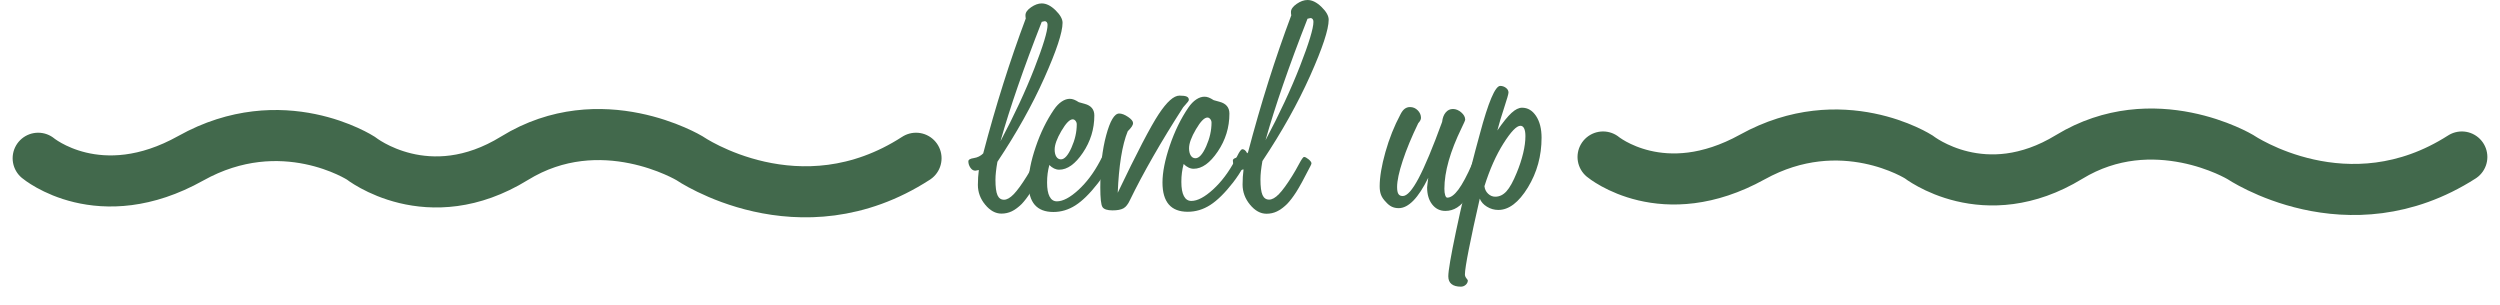 <?xml version="1.0" encoding="UTF-8"?> <svg xmlns="http://www.w3.org/2000/svg" width="131" height="16" viewBox="0 0 131 16" fill="none"><path d="M84 8.226C84 8.226 87.139 10.818 91.824 8.226C96.508 5.634 100.545 8.226 100.545 8.226C100.545 8.226 103.984 10.93 108.419 8.226C112.854 5.522 117.389 8.226 117.389 8.226C117.389 8.226 123.02 12.057 129 8.226" stroke="#42694C" stroke-width="2.676" stroke-miterlimit="10" stroke-linecap="round" stroke-linejoin="round"></path><path d="M2 8.292C2 8.292 5.209 10.969 9.998 8.292C14.786 5.615 18.913 8.292 18.913 8.292C18.913 8.292 22.427 11.085 26.961 8.292C31.495 5.499 36.131 8.292 36.131 8.292C36.131 8.292 41.887 12.249 48 8.292" stroke="#42694C" stroke-width="2.676" stroke-miterlimit="10" stroke-linecap="round" stroke-linejoin="round"></path><path d="M74.84 9.316C74.581 9.847 74.321 10.244 74.062 10.51C73.803 10.775 73.546 10.907 73.293 10.907C73.157 10.907 73.036 10.882 72.929 10.831C72.822 10.78 72.718 10.696 72.616 10.578C72.498 10.459 72.415 10.338 72.367 10.213C72.319 10.09 72.295 9.94 72.295 9.765C72.295 9.28 72.395 8.682 72.595 7.971C72.796 7.26 73.059 6.6 73.386 5.99C73.454 5.855 73.528 5.758 73.61 5.698C73.692 5.639 73.783 5.61 73.885 5.61C74.043 5.61 74.178 5.668 74.291 5.783C74.404 5.899 74.46 6.03 74.46 6.177C74.46 6.216 74.448 6.259 74.426 6.304C74.404 6.349 74.367 6.4 74.316 6.456C73.966 7.178 73.694 7.836 73.5 8.428C73.305 9.02 73.208 9.477 73.208 9.799C73.208 9.968 73.23 10.09 73.276 10.163C73.321 10.236 73.397 10.272 73.504 10.272C73.73 10.272 74.007 9.961 74.337 9.338C74.667 8.714 75.077 7.731 75.567 6.388C75.59 6.18 75.652 6.014 75.754 5.894C75.855 5.772 75.982 5.711 76.134 5.711C76.286 5.711 76.431 5.771 76.569 5.889C76.707 6.007 76.776 6.134 76.776 6.27C76.776 6.304 76.714 6.448 76.59 6.701C75.987 7.937 75.686 9.001 75.686 9.892C75.686 10.033 75.7 10.146 75.728 10.23C75.756 10.315 75.793 10.357 75.838 10.357C76.018 10.357 76.214 10.213 76.426 9.926C76.637 9.638 76.875 9.193 77.14 8.589C77.151 8.56 77.166 8.526 77.182 8.487C77.25 8.312 77.335 8.225 77.436 8.225C77.493 8.225 77.57 8.266 77.669 8.347C77.767 8.429 77.817 8.499 77.817 8.555C77.817 8.634 77.725 8.866 77.542 9.249C77.359 9.632 77.148 9.985 76.912 10.306C76.725 10.566 76.54 10.755 76.354 10.873C76.168 10.992 75.962 11.052 75.736 11.052C75.454 11.052 75.225 10.939 75.047 10.713C74.87 10.487 74.781 10.188 74.781 9.816C74.786 9.771 74.794 9.705 74.802 9.617C74.81 9.529 74.823 9.43 74.84 9.316Z" fill="#42694C"></path><path d="M78.461 6.837C78.754 6.408 79.001 6.102 79.201 5.919C79.401 5.735 79.586 5.644 79.755 5.644C80.054 5.644 80.299 5.789 80.491 6.08C80.682 6.37 80.778 6.749 80.778 7.218C80.778 8.171 80.539 9.04 80.06 9.825C79.58 10.608 79.064 11.001 78.512 11.001C78.298 11.001 78.099 10.944 77.916 10.831C77.732 10.718 77.608 10.578 77.54 10.408C77.297 11.469 77.107 12.349 76.969 13.049C76.831 13.748 76.762 14.191 76.762 14.377C76.762 14.451 76.787 14.518 76.838 14.581C76.889 14.643 76.914 14.68 76.914 14.691C76.914 14.781 76.877 14.858 76.804 14.924C76.731 14.988 76.646 15.021 76.551 15.021C76.336 15.021 76.173 14.976 76.06 14.885C75.947 14.795 75.891 14.659 75.891 14.479C75.891 14.191 76.025 13.409 76.293 12.131C76.56 10.853 76.9 9.435 77.311 7.878C77.368 7.675 77.444 7.393 77.54 7.032C77.99 5.344 78.349 4.501 78.613 4.501C78.721 4.501 78.819 4.535 78.909 4.602C79 4.67 79.045 4.752 79.045 4.848C79.045 4.921 78.971 5.18 78.825 5.622C78.678 6.066 78.557 6.47 78.461 6.837ZM77.785 9.756C77.802 9.914 77.866 10.046 77.975 10.15C78.085 10.255 78.21 10.307 78.352 10.307C78.571 10.307 78.767 10.212 78.939 10.024C79.111 9.834 79.29 9.511 79.476 9.054C79.623 8.699 79.735 8.356 79.814 8.026C79.893 7.696 79.932 7.398 79.932 7.133C79.932 6.958 79.91 6.824 79.865 6.731C79.82 6.638 79.755 6.591 79.67 6.591C79.468 6.591 79.172 6.899 78.783 7.514C78.394 8.129 78.061 8.876 77.785 9.756" fill="#42694C"></path><path d="M52.424 7.403C53.145 6.044 53.737 4.772 54.199 3.588C54.661 2.404 54.892 1.642 54.892 1.305C54.892 1.242 54.878 1.194 54.85 1.16C54.821 1.127 54.785 1.11 54.74 1.11C54.723 1.11 54.686 1.119 54.63 1.135C54.608 1.141 54.593 1.144 54.588 1.144C54.114 2.35 53.697 3.476 53.337 4.519C52.976 5.562 52.672 6.524 52.424 7.403ZM51.292 8.909C51.241 8.921 51.204 8.927 51.182 8.93C51.159 8.933 51.134 8.937 51.106 8.943C51.004 8.943 50.919 8.891 50.848 8.786C50.778 8.682 50.742 8.57 50.742 8.453C50.742 8.368 50.838 8.311 51.03 8.283C51.221 8.255 51.385 8.173 51.52 8.038C51.847 6.791 52.196 5.579 52.568 4.4C52.94 3.222 53.334 2.077 53.751 0.966C53.745 0.944 53.741 0.921 53.739 0.899C53.736 0.876 53.734 0.842 53.734 0.797C53.734 0.656 53.831 0.518 54.026 0.382C54.22 0.247 54.407 0.179 54.588 0.179C54.824 0.179 55.065 0.299 55.311 0.539C55.555 0.779 55.678 0.997 55.678 1.194C55.678 1.696 55.359 2.659 54.723 4.083C54.087 5.507 53.267 6.972 52.264 8.478C52.23 8.67 52.204 8.843 52.188 8.997C52.17 9.153 52.162 9.296 52.162 9.425C52.162 9.803 52.197 10.07 52.268 10.229C52.338 10.386 52.452 10.466 52.61 10.466C52.762 10.466 52.931 10.37 53.117 10.178C53.303 9.986 53.532 9.673 53.802 9.239C53.909 9.07 54.026 8.866 54.153 8.626C54.279 8.386 54.365 8.267 54.41 8.267C54.466 8.267 54.544 8.307 54.643 8.389C54.741 8.47 54.791 8.54 54.791 8.596C54.791 8.607 54.787 8.625 54.778 8.647C54.77 8.67 54.757 8.698 54.74 8.731C54.413 9.375 54.168 9.823 54.005 10.076C53.841 10.33 53.683 10.536 53.532 10.694C53.351 10.869 53.178 10.996 53.012 11.075C52.845 11.154 52.666 11.193 52.475 11.193C52.165 11.193 51.882 11.037 51.626 10.728C51.369 10.418 51.241 10.07 51.241 9.687C51.241 9.547 51.245 9.412 51.254 9.286C51.262 9.159 51.275 9.033 51.292 8.909" fill="#42694C"></path><path d="M55.593 8.35C55.779 8.35 55.964 8.145 56.147 7.733C56.33 7.322 56.422 6.916 56.422 6.515C56.422 6.447 56.401 6.387 56.358 6.333C56.316 6.28 56.267 6.253 56.21 6.253C56.052 6.253 55.855 6.455 55.618 6.858C55.382 7.261 55.264 7.587 55.264 7.835C55.264 7.993 55.293 8.118 55.352 8.211C55.411 8.304 55.492 8.35 55.593 8.35ZM54.985 8.646C54.945 8.794 54.916 8.941 54.896 9.091C54.876 9.241 54.867 9.4 54.867 9.569C54.867 9.891 54.91 10.134 54.998 10.3C55.085 10.467 55.213 10.55 55.382 10.55C55.697 10.55 56.071 10.352 56.502 9.958C56.933 9.563 57.309 9.064 57.63 8.46C57.659 8.41 57.698 8.334 57.748 8.233C57.861 8.001 57.948 7.886 58.011 7.886C58.072 7.886 58.132 7.918 58.188 7.983C58.244 8.048 58.273 8.125 58.273 8.215C58.273 8.329 58.205 8.514 58.07 8.774C57.934 9.033 57.754 9.309 57.529 9.603C57.112 10.138 56.722 10.524 56.358 10.757C55.995 10.991 55.607 11.108 55.196 11.108C54.762 11.108 54.437 10.982 54.22 10.732C54.003 10.481 53.895 10.105 53.895 9.603C53.895 9.072 54.02 8.439 54.271 7.699C54.521 6.961 54.841 6.306 55.23 5.737C55.354 5.557 55.488 5.418 55.632 5.322C55.775 5.226 55.917 5.178 56.058 5.178C56.132 5.178 56.205 5.192 56.278 5.221C56.351 5.249 56.436 5.294 56.532 5.356C56.61 5.378 56.712 5.407 56.836 5.441C57.174 5.531 57.343 5.734 57.343 6.05C57.343 6.76 57.142 7.412 56.742 8.004C56.343 8.596 55.929 8.892 55.501 8.892C55.41 8.892 55.322 8.871 55.234 8.829C55.147 8.786 55.064 8.726 54.985 8.646Z" fill="#42694C"></path><path d="M58.569 10.102C59.572 8.004 60.287 6.631 60.716 5.982C61.144 5.334 61.507 5.01 61.806 5.01C61.981 5.01 62.106 5.026 62.182 5.06C62.259 5.094 62.296 5.153 62.296 5.237C62.296 5.277 62.218 5.382 62.06 5.551C62.037 5.574 62.018 5.596 62.001 5.618C61.426 6.51 60.9 7.371 60.424 8.203C59.948 9.035 59.544 9.794 59.211 10.482C59.11 10.702 58.995 10.847 58.865 10.918C58.735 10.989 58.547 11.024 58.299 11.024C58.023 11.024 57.846 10.966 57.77 10.85C57.694 10.735 57.656 10.392 57.656 9.823C57.656 8.757 57.759 7.844 57.965 7.086C58.17 6.328 58.397 5.948 58.645 5.948C58.781 5.948 58.935 6.008 59.11 6.126C59.285 6.244 59.372 6.352 59.372 6.447C59.372 6.504 59.35 6.566 59.304 6.634C59.259 6.701 59.189 6.783 59.093 6.879C58.947 7.234 58.83 7.686 58.742 8.232C58.655 8.78 58.597 9.403 58.569 10.102Z" fill="#42694C"></path><path d="M62.642 8.292C62.831 8.292 63.018 8.084 63.205 7.665C63.39 7.246 63.484 6.834 63.484 6.426C63.484 6.357 63.462 6.296 63.419 6.241C63.377 6.187 63.327 6.159 63.269 6.159C63.108 6.159 62.908 6.365 62.668 6.774C62.427 7.184 62.306 7.516 62.306 7.768C62.306 7.929 62.337 8.056 62.397 8.151C62.457 8.245 62.538 8.292 62.642 8.292ZM62.023 8.593C61.983 8.743 61.953 8.893 61.933 9.046C61.912 9.197 61.903 9.359 61.903 9.532C61.903 9.858 61.947 10.106 62.036 10.275C62.125 10.445 62.255 10.529 62.427 10.529C62.748 10.529 63.127 10.328 63.566 9.927C64.004 9.526 64.386 9.018 64.713 8.404C64.742 8.353 64.781 8.275 64.833 8.173C64.948 7.937 65.037 7.819 65.1 7.819C65.163 7.819 65.223 7.852 65.28 7.918C65.337 7.985 65.366 8.064 65.366 8.155C65.366 8.27 65.298 8.459 65.16 8.723C65.022 8.987 64.839 9.268 64.61 9.566C64.186 10.111 63.789 10.502 63.419 10.74C63.05 10.977 62.656 11.097 62.238 11.097C61.797 11.097 61.466 10.969 61.245 10.714C61.025 10.459 60.914 10.076 60.914 9.566C60.914 9.026 61.042 8.382 61.297 7.63C61.552 6.879 61.877 6.214 62.272 5.635C62.398 5.451 62.535 5.311 62.681 5.213C62.827 5.115 62.971 5.067 63.115 5.067C63.189 5.067 63.263 5.081 63.338 5.11C63.412 5.139 63.498 5.185 63.596 5.248C63.676 5.27 63.779 5.299 63.906 5.334C64.249 5.425 64.421 5.632 64.421 5.953C64.421 6.675 64.218 7.338 63.81 7.94C63.404 8.542 62.983 8.843 62.547 8.843C62.456 8.843 62.365 8.822 62.277 8.778C62.188 8.735 62.103 8.674 62.023 8.593" fill="#42694C"></path><path d="M66.314 7.346C67.048 5.964 67.649 4.671 68.119 3.467C68.589 2.262 68.824 1.488 68.824 1.144C68.824 1.081 68.81 1.033 68.781 0.998C68.752 0.963 68.715 0.946 68.669 0.946C68.652 0.946 68.614 0.955 68.557 0.972C68.534 0.978 68.52 0.981 68.514 0.981C68.033 2.208 67.609 3.352 67.242 4.413C66.875 5.474 66.566 6.452 66.314 7.346ZM65.162 8.877C65.111 8.889 65.073 8.896 65.051 8.899C65.028 8.902 65.002 8.906 64.973 8.911C64.87 8.911 64.783 8.859 64.711 8.753C64.639 8.647 64.603 8.533 64.603 8.413C64.603 8.327 64.701 8.27 64.896 8.24C65.091 8.212 65.257 8.129 65.394 7.991C65.727 6.724 66.082 5.491 66.46 4.292C66.838 3.094 67.24 1.93 67.664 0.8C67.657 0.777 67.653 0.754 67.651 0.731C67.647 0.708 67.646 0.674 67.646 0.628C67.646 0.485 67.745 0.344 67.942 0.206C68.14 0.069 68.331 1.76848e-05 68.514 1.76848e-05C68.755 1.76848e-05 69 0.122 69.249 0.366C69.499 0.609 69.623 0.832 69.623 1.033C69.623 1.542 69.299 2.522 68.652 3.97C68.004 5.418 67.171 6.908 66.15 8.439C66.116 8.634 66.091 8.81 66.073 8.967C66.056 9.125 66.048 9.27 66.048 9.402C66.048 9.786 66.084 10.058 66.155 10.219C66.227 10.38 66.343 10.46 66.503 10.46C66.658 10.46 66.83 10.363 67.019 10.167C67.208 9.973 67.44 9.654 67.715 9.212C67.823 9.041 67.942 8.833 68.072 8.59C68.2 8.346 68.288 8.224 68.334 8.224C68.391 8.224 68.469 8.266 68.57 8.348C68.67 8.431 68.721 8.502 68.721 8.559C68.721 8.571 68.716 8.588 68.708 8.61C68.699 8.634 68.686 8.662 68.669 8.697C68.336 9.351 68.087 9.806 67.921 10.064C67.755 10.322 67.595 10.532 67.44 10.692C67.256 10.87 67.08 11 66.911 11.079C66.742 11.16 66.561 11.2 66.365 11.2C66.05 11.2 65.763 11.042 65.502 10.727C65.241 10.411 65.111 10.058 65.111 9.669C65.111 9.526 65.115 9.389 65.124 9.26C65.132 9.131 65.145 9.004 65.162 8.877" fill="#42694C"></path></svg> 